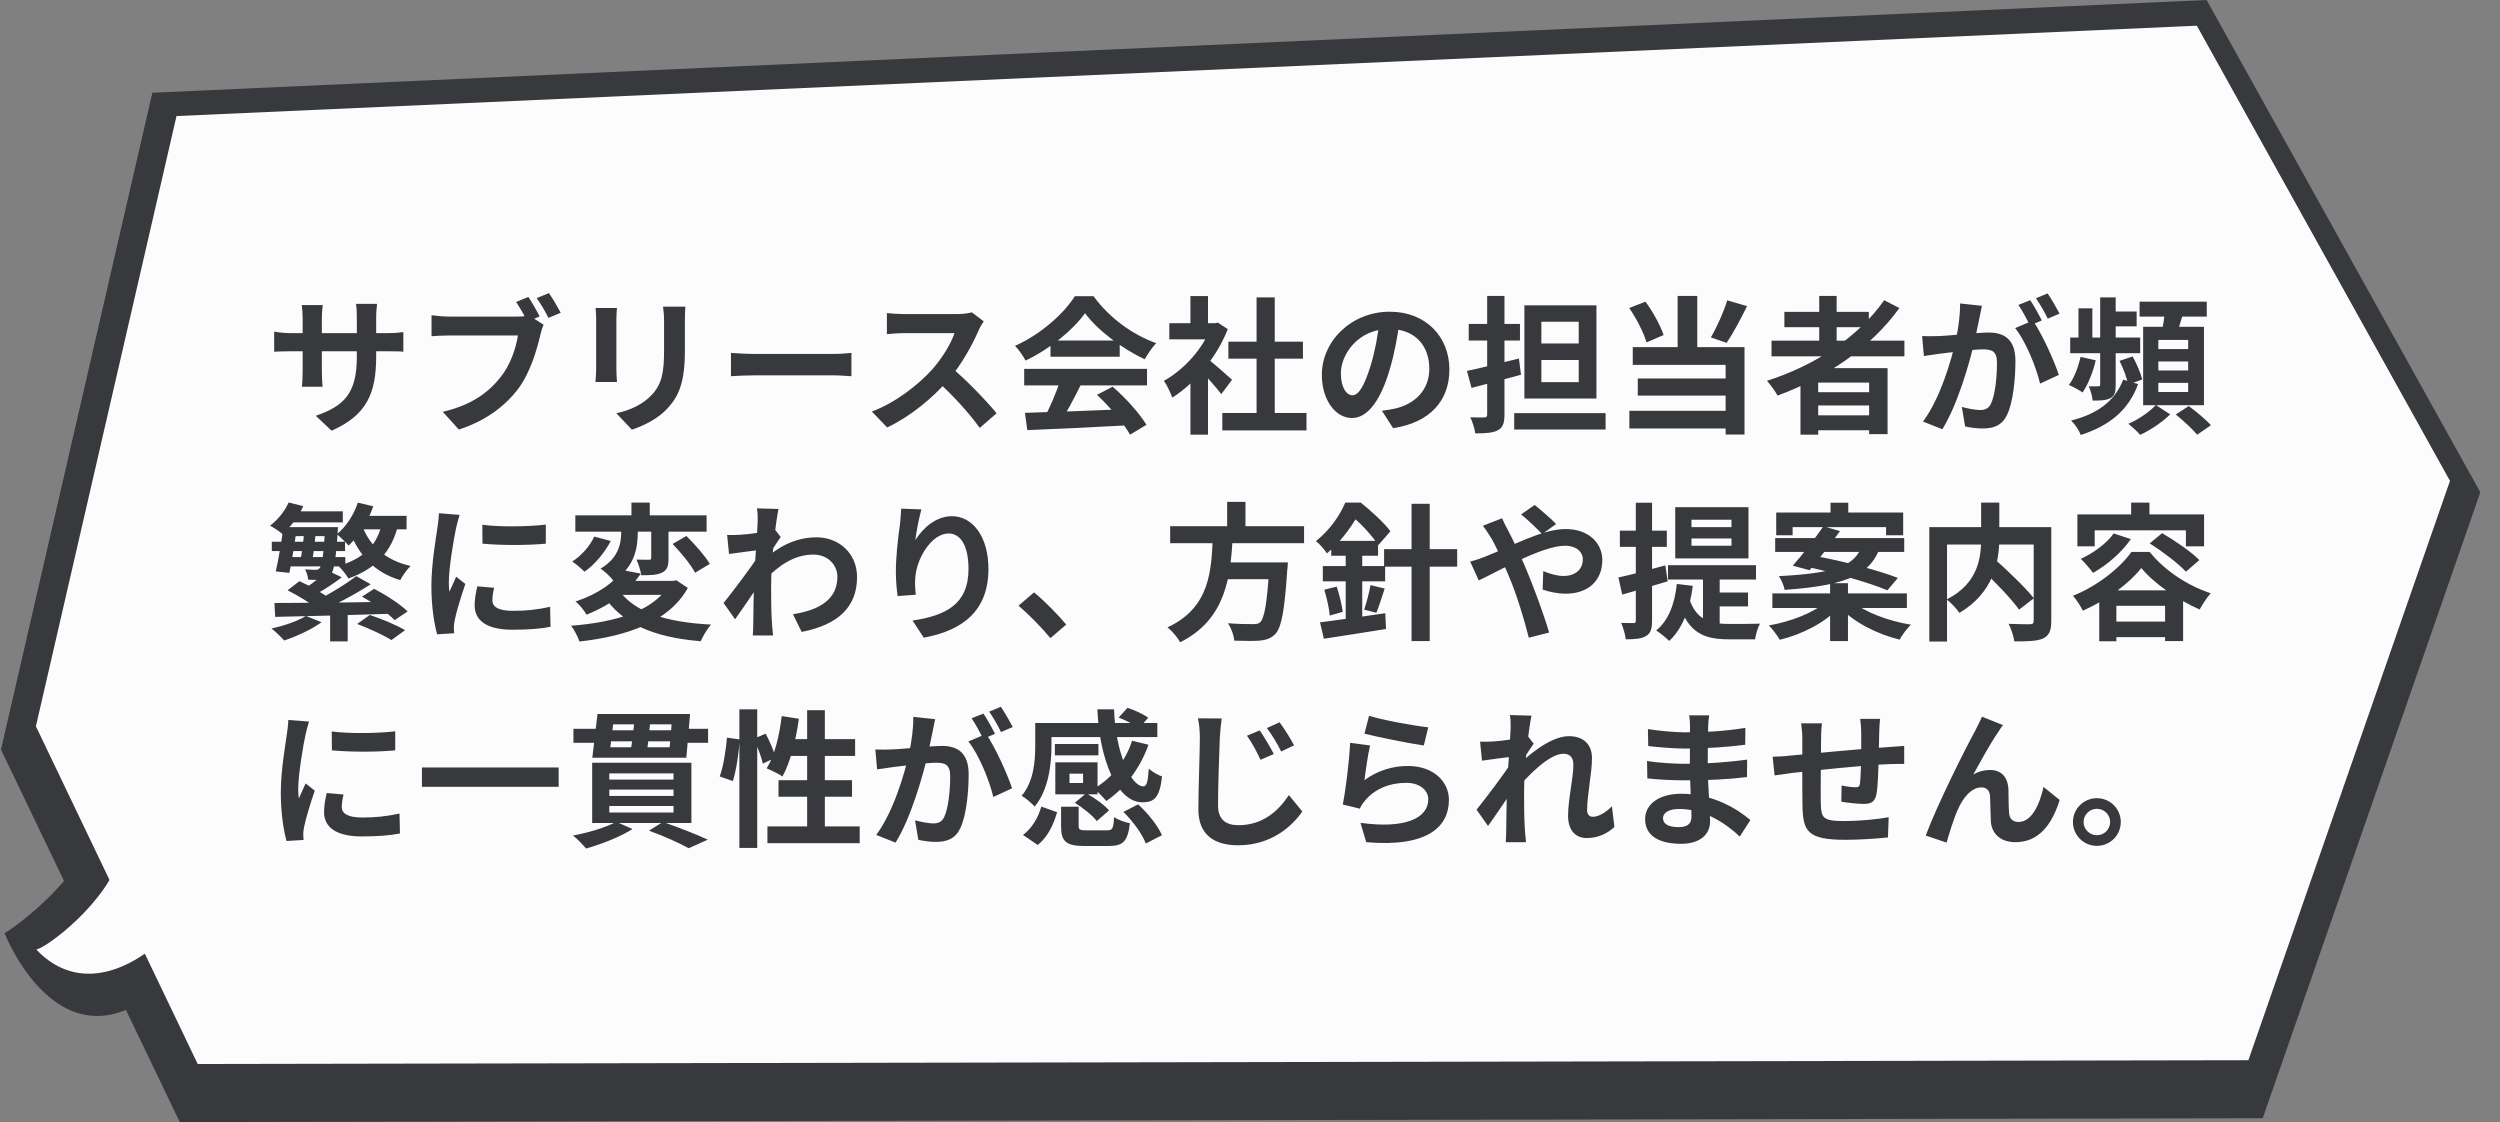 <svg width="254" height="114" viewBox="0 0 254 114" fill="none" xmlns="http://www.w3.org/2000/svg">
<rect x="0" y="0" width="254" height="114" fill="#808080" stroke="none"/>
<path d="M12.265 77.175C10.807 88.58 0.466 94.814 0.466 94.814C0.466 94.814 6.896 111.342 18.629 98.052L12.265 77.175Z" fill="#38393C"/>
<path d="M229.892 113.613L252 50.017L224.192 0L15.48 9.423L0.1 76.161L18.264 114L229.892 113.613Z" fill="#38393C"/>
<path d="M17.933 11.791L223.198 2.61L248.918 48.857L228.435 107.718L20.087 108.104L3.647 73.793L17.933 11.791Z" fill="#FCFCFC"/>
<path d="M12.264 86.744C11.037 91.674 4.508 96.458 3.679 96.458C7.16 100.179 12.032 99.647 16.805 95.201L12.264 86.744Z" fill="#FCFCFC"/>
<path d="M38.22 36.185C38.22 39.89 37.32 42.155 33.69 43.76L32.085 42.245C34.995 41.24 36.255 39.935 36.255 36.245V32.255C36.255 31.655 36.225 31.16 36.165 30.875H38.31C38.28 31.175 38.22 31.655 38.22 32.255V36.185ZM32.79 30.995C32.76 31.28 32.7 31.76 32.7 32.36V37.715C32.7 38.39 32.745 39.005 32.775 39.29H30.675C30.705 39.005 30.75 38.39 30.75 37.715V32.345C30.75 31.925 30.72 31.46 30.66 30.995H32.79ZM27.855 33.695C28.125 33.74 28.74 33.845 29.475 33.845H39.315C40.11 33.845 40.56 33.8 40.98 33.74V35.735C40.65 35.69 40.11 35.69 39.33 35.69H29.475C28.725 35.69 28.2 35.72 27.855 35.735V33.695ZM53.685 30.17C54.06 30.74 54.555 31.595 54.825 32.15L53.58 32.675C53.28 32.045 52.83 31.28 52.44 30.68L53.685 30.17ZM55.77 29.78C56.16 30.335 56.685 31.235 56.97 31.775L55.725 32.3C55.41 31.685 54.945 30.845 54.525 30.29L55.77 29.78ZM55.23 32.99C55.095 33.275 54.975 33.71 54.9 34.025C54.555 35.495 53.895 37.835 52.65 39.5C51.285 41.3 49.29 42.785 46.62 43.64L44.985 41.84C47.955 41.15 49.65 39.845 50.85 38.33C51.855 37.085 52.425 35.375 52.62 34.085C51.72 34.085 46.755 34.085 45.63 34.085C44.955 34.085 44.235 34.13 43.845 34.16V32.03C44.295 32.09 45.135 32.165 45.63 32.165C46.755 32.165 51.735 32.165 52.575 32.165C52.875 32.165 53.355 32.15 53.745 32.045L55.23 32.99ZM69.63 31.16C69.6 31.58 69.585 32.06 69.585 32.675C69.585 33.44 69.585 34.895 69.585 35.63C69.585 38.87 68.955 40.25 67.83 41.48C66.84 42.575 65.295 43.295 64.2 43.655L62.625 41.99C64.125 41.645 65.325 41.075 66.24 40.1C67.26 38.975 67.47 37.85 67.47 35.51C67.47 34.76 67.47 33.32 67.47 32.675C67.47 32.06 67.425 31.58 67.365 31.16H69.63ZM62.685 31.295C62.655 31.64 62.625 31.97 62.625 32.435C62.625 33.095 62.625 36.665 62.625 37.505C62.625 37.88 62.655 38.465 62.685 38.81H60.495C60.525 38.54 60.57 37.955 60.57 37.49C60.57 36.635 60.57 33.095 60.57 32.435C60.57 32.165 60.555 31.64 60.51 31.295H62.685ZM74.265 35.855C74.82 35.9 75.9 35.96 76.68 35.96C78.45 35.96 83.4 35.96 84.735 35.96C85.44 35.96 86.1 35.885 86.505 35.855V38.225C86.145 38.21 85.38 38.135 84.75 38.135C83.385 38.135 78.45 38.135 76.68 38.135C75.84 38.135 74.835 38.18 74.265 38.225V35.855ZM99.948 32.645C99.828 32.81 99.558 33.26 99.423 33.575C98.808 35 97.698 37.04 96.408 38.54C94.728 40.475 92.463 42.335 90.138 43.43L88.578 41.81C91.008 40.91 93.318 39.08 94.728 37.52C95.718 36.395 96.633 34.91 96.978 33.845C96.348 33.845 92.523 33.845 91.878 33.845C91.263 33.845 90.438 33.92 90.108 33.95V31.805C90.513 31.865 91.443 31.91 91.878 31.91C92.673 31.91 96.513 31.91 97.173 31.91C97.833 31.91 98.418 31.835 98.733 31.73L99.948 32.645ZM96.603 37.295C98.148 38.555 100.278 40.79 101.253 41.99L99.543 43.475C98.433 41.93 96.798 40.145 95.193 38.69L96.603 37.295ZM104.133 41.945C106.818 41.87 110.988 41.72 114.768 41.555L114.708 43.205C111.033 43.415 107.073 43.595 104.373 43.7L104.133 41.945ZM104.058 37.475H116.538V39.155H104.058V37.475ZM106.728 34.595H113.763V36.245H106.728V34.595ZM107.733 38.57L109.788 39.14C109.083 40.55 108.273 42.11 107.598 43.115L106.023 42.59C106.638 41.495 107.358 39.83 107.733 38.57ZM111.453 40.115L113.043 39.29C114.393 40.445 115.788 42.02 116.478 43.16L114.813 44.165C114.183 43.025 112.743 41.315 111.453 40.115ZM110.238 31.82C109.023 33.53 106.683 35.45 104.193 36.635C103.983 36.2 103.503 35.525 103.128 35.135C105.693 34.01 108.093 31.865 109.203 30.095H111.108C112.698 32.3 115.083 34.01 117.468 34.865C117.033 35.315 116.628 35.96 116.298 36.5C114.048 35.45 111.513 33.56 110.238 31.82ZM124.188 41.96H132.738V43.73H124.188V41.96ZM124.803 34.715H132.378V36.44H124.803V34.715ZM127.668 30.215H129.513V42.815H127.668V30.215ZM118.803 32.84H123.723V34.475H118.803V32.84ZM120.948 37.97L122.733 35.84V44.165H120.948V37.97ZM120.948 30.08H122.733V33.605H120.948V30.08ZM122.553 36.35C123.078 36.71 124.773 38.21 125.178 38.585L124.083 40.04C123.498 39.26 122.238 37.88 121.563 37.22L122.553 36.35ZM123.063 32.84H123.423L123.738 32.78L124.743 33.44C123.603 36.365 121.338 38.99 119.103 40.4C118.938 39.92 118.518 39.035 118.248 38.69C120.288 37.58 122.268 35.375 123.063 33.17V32.84ZM142.218 32.525C142.008 34.055 141.708 35.81 141.183 37.58C140.283 40.61 138.993 42.47 137.358 42.47C135.678 42.47 134.298 40.625 134.298 38.09C134.298 34.64 137.313 31.67 141.198 31.67C144.903 31.67 147.258 34.25 147.258 37.535C147.258 40.685 145.323 42.92 141.543 43.505L140.403 41.735C140.988 41.66 141.408 41.585 141.813 41.495C143.718 41.03 145.218 39.665 145.218 37.46C145.218 35.105 143.748 33.425 141.153 33.425C137.973 33.425 136.233 36.02 136.233 37.91C136.233 39.425 136.833 40.16 137.403 40.16C138.048 40.16 138.618 39.2 139.248 37.175C139.683 35.765 140.013 34.04 140.163 32.465L142.218 32.525ZM149.043 37.685C150.408 37.4 152.418 36.905 154.323 36.425L154.533 38.075C152.808 38.555 150.948 39.035 149.508 39.41L149.043 37.685ZM149.223 32.915H154.428V34.595H149.223V32.915ZM151.098 30.065H152.853V42.14C152.853 42.995 152.688 43.445 152.178 43.715C151.683 43.985 150.948 44.03 149.883 44.03C149.838 43.58 149.598 42.845 149.388 42.395C149.973 42.425 150.618 42.41 150.798 42.41C151.008 42.41 151.098 42.335 151.098 42.125V30.065ZM153.843 41.975H163.128V43.64H153.843V41.975ZM156.603 36.575V38.825H160.398V36.575H156.603ZM156.603 32.69V34.895H160.398V32.69H156.603ZM154.878 31.025H162.198V40.49H154.878V31.025ZM170.448 30.065H172.443V36.215H170.448V30.065ZM165.528 31.295L167.178 30.65C167.958 31.7 168.708 33.095 169.023 34.04L167.283 34.79C167.013 33.815 166.263 32.36 165.528 31.295ZM175.488 30.515L177.498 31.1C176.853 32.45 176.058 33.89 175.428 34.835L173.823 34.28C174.423 33.26 175.128 31.7 175.488 30.515ZM165.888 35.27H177.243V44.15H175.323V37.07H165.888V35.27ZM166.398 38.45H176.013V40.19H166.398V38.45ZM165.543 41.735H176.328V43.535H165.543V41.735ZM179.988 34.61H193.488V36.2H179.988V34.61ZM181.293 31.685H189.873V33.245H181.293V31.685ZM183.933 39.845H190.638V41.195H183.933V39.845ZM183.933 42.2H190.638V43.715H183.933V42.2ZM184.833 30.065H186.603V35.495H184.833V30.065ZM191.433 30.5L192.978 31.295C190.038 35.39 185.463 38.405 180.603 40.19C180.393 39.8 179.853 39.05 179.523 38.69C184.398 37.13 188.808 34.265 191.433 30.5ZM182.928 37.4H191.778V44.105H189.903V38.87H184.728V44.165H182.928V37.4ZM201.363 31.07C201.273 31.46 201.183 31.94 201.108 32.315C200.958 32.99 200.778 33.92 200.613 34.685C200.118 36.8 198.918 41.075 197.343 43.61L195.378 42.83C197.163 40.43 198.288 36.47 198.708 34.58C198.993 33.23 199.158 31.955 199.143 30.83L201.363 31.07ZM206.538 32.57C207.453 33.875 208.713 36.665 209.178 38.09L207.273 38.975C206.883 37.31 205.818 34.67 204.738 33.335L206.538 32.57ZM195.288 34.145C195.828 34.175 196.338 34.16 196.893 34.145C198.093 34.115 200.943 33.785 202.053 33.785C203.643 33.785 204.768 34.49 204.768 36.665C204.768 38.435 204.543 40.865 203.913 42.155C203.418 43.205 202.578 43.535 201.453 43.535C200.868 43.535 200.163 43.445 199.653 43.325L199.323 41.345C199.908 41.51 200.763 41.66 201.153 41.66C201.663 41.66 202.053 41.51 202.278 41.015C202.698 40.175 202.893 38.345 202.893 36.875C202.893 35.675 202.383 35.495 201.438 35.495C200.553 35.495 197.958 35.825 197.133 35.93C196.698 35.99 195.918 36.095 195.468 36.17L195.288 34.145ZM206.268 30.5C206.643 31.04 207.168 32 207.453 32.555L206.253 33.065C205.938 32.45 205.473 31.565 205.068 30.98L206.268 30.5ZM208.038 29.81C208.428 30.38 208.983 31.34 209.253 31.865L208.053 32.375C207.753 31.745 207.258 30.875 206.853 30.305L208.038 29.81ZM214.233 31.655H217.083V33.155H214.233V31.655ZM210.333 34.295H217.443V35.885H210.333V34.295ZM213.378 30.215H214.953V35.105H213.378V30.215ZM211.173 31.325H212.583V35.45H211.173V31.325ZM215.718 38.57L217.233 39.02C216.243 41.72 214.278 43.265 211.398 44.195C211.233 43.715 210.813 43.1 210.423 42.725C213.003 42.08 214.848 40.82 215.718 38.57ZM215.343 36.665L216.678 36.215C217.083 36.95 217.503 37.925 217.653 38.555L216.228 39.08C216.108 38.45 215.733 37.43 215.343 36.665ZM213.378 35.555H214.953V39.11C214.953 39.815 214.863 40.22 214.398 40.46C213.963 40.685 213.393 40.7 212.613 40.7C212.583 40.265 212.403 39.665 212.223 39.245C212.628 39.26 213.063 39.26 213.198 39.245C213.333 39.245 213.378 39.215 213.378 39.08V35.555ZM211.383 36.26L212.928 36.605C212.658 37.805 212.133 39.08 211.593 39.875C211.263 39.635 210.573 39.275 210.198 39.11C210.738 38.405 211.158 37.295 211.383 36.26ZM217.383 30.65H224.208V32.165H217.383V30.65ZM219.288 36.725V37.64H222.318V36.725H219.288ZM219.288 38.9V39.83H222.318V38.9H219.288ZM219.288 34.535V35.465H222.318V34.535H219.288ZM217.743 33.2H223.923V41.165H217.743V33.2ZM219.963 31.475L221.853 31.685C221.598 32.6 221.298 33.53 221.058 34.16L219.618 33.89C219.753 33.2 219.918 32.195 219.963 31.475ZM219.033 41.15L220.488 42.095C219.738 42.86 218.463 43.715 217.443 44.18C217.158 43.85 216.633 43.37 216.243 43.055C217.263 42.635 218.448 41.795 219.033 41.15ZM221.058 42.11L222.378 41.255C223.128 41.81 224.133 42.635 224.628 43.205L223.233 44.165C222.783 43.61 221.808 42.725 221.058 42.11ZM36.36 51.065L37.92 51.44C37.395 53 36.45 54.485 35.415 55.43C35.16 55.13 34.56 54.545 34.23 54.275C35.16 53.51 35.94 52.325 36.36 51.065ZM38.835 52.985L40.5 53.135C39.825 56.135 38.115 57.8 35.4 58.775C35.22 58.43 34.695 57.785 34.38 57.5C36.885 56.78 38.4 55.415 38.835 52.985ZM36.225 52.415H41.31V53.78H35.535L36.225 52.415ZM29.325 51.05L30.81 51.425C30.33 52.505 29.49 53.57 28.695 54.26C28.425 54.005 27.795 53.6 27.435 53.405C28.23 52.82 28.935 51.935 29.325 51.05ZM29.385 51.95H34.83V53.075H28.83L29.385 51.95ZM36.825 53.48C37.575 55.49 39.225 56.945 41.715 57.5C41.355 57.845 40.89 58.505 40.665 58.94C38.01 58.145 36.39 56.375 35.46 53.78L36.825 53.48ZM33.54 62.03H35.325V65.165H33.54V62.03ZM33.255 57.95L34.725 58.655C33.9 59.285 32.955 59.9 32.22 60.305L31.11 59.69C31.83 59.225 32.73 58.49 33.255 57.95ZM36.195 58.535L37.665 59.36C36.045 60.41 33.93 61.52 32.31 62.21L31.245 61.46C32.88 60.725 34.95 59.495 36.195 58.535ZM29.22 59.975L30.42 59.045C31.455 59.51 32.82 60.275 33.54 60.845L32.25 61.88C31.62 61.325 30.27 60.5 29.22 59.975ZM36.78 60.62L38.01 59.825C39.18 60.425 40.665 61.385 41.415 62.12L40.095 63.005C39.42 62.3 37.965 61.28 36.78 60.62ZM36.285 63.395L37.575 62.48C38.715 62.855 40.305 63.515 41.16 64.025L39.765 65.03C39.015 64.55 37.455 63.83 36.285 63.395ZM27.885 61.265C30.765 61.265 35.445 61.22 39.78 61.13L39.705 62.36C35.49 62.495 30.945 62.615 27.96 62.675L27.885 61.265ZM31.08 62.585L32.67 63.215C31.68 63.95 30.12 64.655 28.875 65.075C28.575 64.745 27.975 64.145 27.585 63.86C28.86 63.575 30.27 63.095 31.08 62.585ZM28.785 53.555H30.165C29.955 55.1 29.655 57.02 29.4 58.205L28.02 58.055C28.29 56.87 28.62 54.995 28.785 53.555ZM30.915 53.93H32.1C32.01 54.965 31.86 56.225 31.71 57.035L30.51 57.02C30.675 56.18 30.84 54.935 30.915 53.93ZM29.265 53.555H33.48V54.47H29.265V53.555ZM27.615 55.04H35.055V55.985H27.615V55.04ZM28.935 56.6H35.085V57.545H28.935V56.6ZM33.03 53.555H34.335C34.335 53.555 34.32 53.9 34.305 54.08C34.125 56.96 33.915 58.07 33.555 58.46C33.3 58.745 33.015 58.865 32.655 58.895C32.355 58.925 31.83 58.925 31.305 58.895C31.29 58.595 31.155 58.13 30.99 57.845C31.455 57.89 31.86 57.89 32.055 57.89C32.235 57.89 32.34 57.875 32.46 57.74C32.7 57.47 32.88 56.45 33.03 53.75V53.555ZM49.005 53.315C50.85 53.57 53.85 53.495 55.455 53.3V55.235C53.625 55.415 50.895 55.415 49.02 55.235L49.005 53.315ZM50.205 59.72C50.085 60.23 50.025 60.59 50.025 60.98C50.025 61.655 50.61 62.06 52.14 62.06C53.475 62.06 54.585 61.94 55.89 61.655L55.935 63.68C54.96 63.875 53.745 63.98 52.05 63.98C49.47 63.98 48.225 63.05 48.225 61.52C48.225 60.92 48.315 60.335 48.495 59.57L50.205 59.72ZM46.695 52.31C46.59 52.625 46.395 53.39 46.335 53.66C46.125 54.65 45.6 57.65 45.6 59.15C45.6 59.45 45.615 59.825 45.66 60.125C45.885 59.615 46.125 59.105 46.35 58.595L47.28 59.33C46.845 60.59 46.35 62.21 46.2 63.005C46.155 63.23 46.11 63.56 46.11 63.71C46.125 63.875 46.125 64.13 46.14 64.34L44.415 64.445C44.115 63.425 43.83 61.595 43.83 59.555C43.83 57.29 44.28 54.77 44.445 53.6C44.505 53.195 44.58 52.625 44.595 52.145L46.695 52.31ZM58.455 52.355H71.79V54.02H58.455V52.355ZM64.155 51.065H66.015V53.045H64.155V51.065ZM66.165 53.03H67.92V56.72C67.92 57.5 67.8 57.92 67.26 58.175C66.75 58.43 66.06 58.445 65.16 58.445C65.085 57.965 64.875 57.32 64.665 56.855C65.19 56.87 65.76 56.87 65.94 56.87C66.12 56.87 66.165 56.84 66.165 56.675V53.03ZM63.12 52.805H64.8V53.99C64.8 55.565 64.545 57.605 62.325 59C62.055 58.625 61.425 58.04 61.02 57.77C62.91 56.66 63.12 55.13 63.12 53.945V52.805ZM68.34 55.265L69.735 54.455C70.59 55.295 71.64 56.48 72.12 57.29L70.62 58.19C70.2 57.38 69.195 56.15 68.34 55.265ZM60.375 54.515L62.055 54.965C61.425 56.15 60.435 57.365 59.385 58.085C59.07 57.77 58.5 57.29 58.14 57.05C59.1 56.45 59.97 55.415 60.375 54.515ZM62.865 59.93C64.395 62.18 67.665 63.23 72.24 63.455C71.865 63.875 71.415 64.64 71.19 65.15C66.375 64.745 63.225 63.395 61.26 60.44L62.865 59.93ZM63.24 57.92L65.115 58.28C63.9 60.02 62.19 61.4 59.595 62.45C59.355 62.03 58.845 61.385 58.47 61.115C60.87 60.32 62.43 59.135 63.24 57.92ZM63.21 59.015H68.52V60.44H61.95L63.21 59.015ZM68.025 59.015H68.415L68.715 58.955L69.885 59.735C67.95 63.215 63.63 64.64 58.875 65.18C58.725 64.745 58.335 63.95 58.02 63.575C62.625 63.215 66.585 62.045 68.025 59.3V59.015ZM80.565 62.405C83.19 62 85.08 60.935 85.08 58.595C85.08 57.425 84.135 56.345 82.635 56.345C80.715 56.345 79.11 57.44 77.64 58.985L77.655 56.87C79.44 55.175 81.345 54.59 82.95 54.59C85.245 54.59 87.075 56.225 87.075 58.625C87.075 61.67 85.17 63.47 81.45 64.205L80.565 62.405ZM77.16 55.88C76.485 55.955 75.06 56.15 74.07 56.285L73.875 54.35C74.295 54.365 74.64 54.365 75.18 54.335C76.125 54.29 78.045 54.005 78.72 53.78L79.32 54.56C79.065 54.905 78.6 55.64 78.345 56.03L77.475 58.85C76.815 59.81 75.48 61.82 74.685 62.915L73.515 61.265C74.46 60.095 76.26 57.71 77.01 56.54L77.04 56.15L77.16 55.88ZM76.98 52.985C76.98 52.565 76.995 52.115 76.905 51.65L79.095 51.71C78.84 52.91 78.345 56.84 78.345 59.525C78.345 60.74 78.345 62.015 78.435 63.41C78.45 63.68 78.51 64.235 78.54 64.565H76.485C76.515 64.25 76.53 63.695 76.53 63.455C76.545 62 76.56 60.995 76.605 59.12C76.65 57.785 76.98 53.585 76.98 52.985ZM93.615 51.755C93.405 52.49 93.09 54.035 93 54.875C93.72 53.72 95.04 52.445 96.72 52.445C98.805 52.445 100.425 54.5 100.425 57.8C100.425 62.045 97.83 64.055 93.855 64.79L92.715 63.05C96.06 62.54 98.4 61.43 98.4 57.8C98.4 55.49 97.62 54.2 96.375 54.2C94.605 54.2 93.045 56.87 92.985 58.835C92.955 59.255 92.97 59.735 93.045 60.425L91.2 60.56C91.11 59.975 91.02 59.06 91.02 58.055C91.02 56.645 91.215 54.8 91.44 53.24C91.5 52.685 91.545 52.085 91.56 51.68L93.615 51.755ZM106.724 64.835C105.809 63.725 104.534 62.435 103.484 61.535L105.059 60.185C106.124 61.055 107.564 62.525 108.329 63.455L106.724 64.835ZM118.889 53.465H132.494V55.19H118.889V53.465ZM123.899 57.14H129.644V58.85H123.899V57.14ZM128.984 57.14H130.844C130.844 57.14 130.829 57.68 130.784 57.92C130.514 62.03 130.199 63.725 129.599 64.385C129.149 64.865 128.669 65.015 127.979 65.09C127.409 65.135 126.404 65.12 125.399 65.09C125.369 64.565 125.099 63.815 124.754 63.32C125.789 63.41 126.854 63.41 127.289 63.41C127.619 63.41 127.829 63.395 128.024 63.23C128.474 62.84 128.759 61.13 128.969 57.425L128.984 57.14ZM123.224 54.485H125.249C125.024 58.505 124.619 62.885 119.909 65.255C119.639 64.775 119.099 64.115 118.619 63.74C122.984 61.715 123.074 57.905 123.224 54.485ZM124.679 50.99H126.539V54.14H124.679V50.99ZM140.624 55.79H148.049V57.575H140.624V55.79ZM143.414 51.185H145.259V65.135H143.414V51.185ZM135.254 54.95H140.009V56.465H135.254V54.95ZM134.399 57.515H140.729V59.06H134.399V57.515ZM134.549 59.915L135.809 59.6C136.079 60.41 136.334 61.46 136.424 62.165L135.104 62.54C135.044 61.82 134.804 60.755 134.549 59.915ZM134.114 63.23C135.809 63.02 138.359 62.66 140.744 62.3L140.819 63.905C138.629 64.265 136.244 64.625 134.504 64.895L134.114 63.23ZM139.244 59.45L140.684 59.795C140.384 60.68 140.099 61.64 139.844 62.255L138.599 61.94C138.839 61.25 139.109 60.185 139.244 59.45ZM136.724 55.52H138.404V63.26L136.724 63.56V55.52ZM136.679 51.065H137.684V51.41H138.224V51.905C137.534 53.15 136.499 54.8 134.819 56.225C134.579 55.85 134.054 55.235 133.694 54.98C135.134 53.84 136.139 52.34 136.679 51.065ZM136.949 51.065H138.254C139.304 51.905 140.609 53.09 141.269 53.975L140.039 55.385C139.484 54.53 138.254 53.135 137.264 52.385H136.949V51.065ZM156.689 54.26C156.164 53.72 155.129 52.715 154.544 52.265L155.924 51.305C156.449 51.725 157.574 52.685 158.099 53.24L156.689 54.26ZM152.609 52.655C152.729 52.94 153.029 53.555 153.194 53.84C153.809 54.995 154.484 56.48 155.024 57.74C155.729 59.375 156.899 62.57 157.394 64.265L155.324 64.79C154.859 62.9 154.079 60.365 153.314 58.565C152.714 57.17 152.159 55.805 151.544 54.725C151.319 54.365 150.959 53.795 150.659 53.42L152.609 52.655ZM149.369 57.05C149.954 56.915 150.599 56.675 150.854 56.57C153.584 55.505 156.659 53.75 159.074 53.75C161.384 53.75 162.794 55.16 162.794 56.9C162.794 59 161.354 60.32 159.059 60.32C158.234 60.32 157.304 60.11 156.734 59.9L156.794 58.025C157.469 58.31 158.219 58.52 158.864 58.52C159.989 58.52 160.814 57.905 160.814 56.825C160.814 56.075 160.154 55.445 159.029 55.445C156.599 55.445 152.099 58.13 150.239 58.97L149.369 57.05ZM171.854 54.71V55.445H175.919V54.71H171.854ZM171.854 52.805V53.555H175.919V52.805H171.854ZM170.204 51.53H177.644V56.735H170.204V51.53ZM169.469 57.425H178.409V58.88H169.469V57.425ZM173.024 58.22H174.719V64.325L173.024 63.59V58.22ZM171.644 60.875C172.394 63.11 173.924 63.395 175.769 63.395C176.279 63.395 178.154 63.395 178.814 63.365C178.589 63.74 178.379 64.49 178.319 64.955H175.694C173.264 64.955 171.524 64.415 170.564 61.235L171.644 60.875ZM174.254 60.2H177.599V61.61H174.254V60.2ZM170.369 59.33L171.989 59.525C171.674 61.97 170.909 63.905 169.589 65.12C169.319 64.835 168.644 64.295 168.269 64.055C169.514 63.05 170.144 61.385 170.369 59.33ZM164.429 58.67C165.659 58.415 167.474 57.92 169.199 57.44L169.439 59.06C167.864 59.54 166.169 60.035 164.819 60.41L164.429 58.67ZM164.579 53.915H169.349V55.565H164.579V53.915ZM166.199 51.08H167.849V63.05C167.849 63.875 167.714 64.34 167.249 64.61C166.799 64.895 166.139 64.955 165.179 64.955C165.134 64.505 164.924 63.77 164.714 63.29C165.254 63.305 165.779 63.305 165.959 63.305C166.139 63.305 166.199 63.245 166.199 63.035V51.08ZM185.984 51.08H187.784V53.075H185.984V51.08ZM185.939 59.255H187.754V65.135H185.939V59.255ZM180.464 52.07H193.364V54.38H191.624V53.555H182.129V54.38H180.464V52.07ZM180.359 54.665H193.469V56.075H180.359V54.665ZM180.074 60.29H193.739V61.775H180.074V60.29ZM185.264 53.465L186.944 53.96C185.969 55.31 184.724 56.9 183.854 57.935L182.144 57.47C183.089 56.42 184.364 54.755 185.264 53.465ZM183.359 57.545L184.349 56.48C186.989 56.945 190.769 57.92 192.824 58.715L191.759 59.975C189.884 59.18 186.134 58.115 183.359 57.545ZM185.489 61.145L186.824 61.73C185.444 63.245 183.119 64.445 180.824 65C180.584 64.58 180.074 63.89 179.714 63.545C181.949 63.155 184.304 62.255 185.489 61.145ZM188.189 61.1C189.449 62.195 191.864 63.095 194.144 63.47C193.754 63.845 193.244 64.535 193.004 64.985C190.709 64.43 188.324 63.215 186.899 61.67L188.189 61.1ZM189.164 55.505H191.054C190.094 58.22 188.039 59.465 181.319 59.93C181.259 59.51 180.974 58.895 180.734 58.535C186.959 58.22 188.429 57.32 189.164 55.505ZM201.239 57.74L202.604 56.75C203.939 57.95 205.754 59.66 206.639 60.785L205.139 61.94C204.344 60.815 202.589 59.015 201.239 57.74ZM201.284 51.065H203.129V54.665C203.129 57.155 202.499 60.23 199.079 62.27C198.824 61.88 198.209 61.22 197.789 60.905C201.029 59.24 201.284 56.615 201.284 54.65V51.065ZM196.019 53.555H207.419V55.325H197.819V65.18H196.019V53.555ZM206.624 53.555H208.409V63.095C208.409 64.07 208.199 64.565 207.584 64.865C206.954 65.15 205.994 65.165 204.659 65.165C204.599 64.67 204.314 63.845 204.074 63.38C204.959 63.425 205.964 63.425 206.249 63.425C206.534 63.41 206.624 63.32 206.624 63.065V53.555ZM214.754 54.2L216.494 54.77C215.564 56.135 214.049 57.425 212.654 58.205C212.399 57.845 211.769 57.11 211.409 56.78C212.714 56.18 214.019 55.22 214.754 54.2ZM218.414 55.205L219.674 54.17C220.934 54.905 222.629 56.06 223.454 56.9L222.089 58.085C221.339 57.26 219.704 56.03 218.414 55.205ZM217.559 57.71C216.359 59.255 214.019 60.995 211.619 62.045C211.409 61.61 210.959 60.92 210.614 60.53C213.074 59.555 215.429 57.68 216.554 56.075H218.399C219.989 58.025 222.314 59.525 224.609 60.275C224.189 60.74 223.784 61.4 223.484 61.925C221.354 60.995 218.834 59.285 217.559 57.71ZM213.284 59.975H221.804V65.135H219.974V61.55H215.024V65.15H213.284V59.975ZM214.094 63.155H220.889V64.73H214.094V63.155ZM216.524 51.065H218.384V53.195H216.524V51.065ZM211.064 52.265H223.934V55.505H222.089V53.885H212.819V55.505H211.064V52.265ZM33.705 74.315C35.55 74.57 38.55 74.495 40.155 74.3V76.235C38.325 76.415 35.595 76.415 33.72 76.235L33.705 74.315ZM34.905 80.72C34.785 81.23 34.725 81.59 34.725 81.98C34.725 82.655 35.31 83.06 36.84 83.06C38.175 83.06 39.285 82.94 40.59 82.655L40.635 84.68C39.66 84.875 38.445 84.98 36.75 84.98C34.17 84.98 32.925 84.05 32.925 82.52C32.925 81.92 33.015 81.335 33.195 80.57L34.905 80.72ZM31.395 73.31C31.29 73.625 31.095 74.39 31.035 74.66C30.825 75.65 30.3 78.65 30.3 80.15C30.3 80.45 30.315 80.825 30.36 81.125C30.585 80.615 30.825 80.105 31.05 79.595L31.98 80.33C31.545 81.59 31.05 83.21 30.9 84.005C30.855 84.23 30.81 84.56 30.81 84.71C30.825 84.875 30.825 85.13 30.84 85.34L29.115 85.445C28.815 84.425 28.53 82.595 28.53 80.555C28.53 78.29 28.98 75.77 29.145 74.6C29.205 74.195 29.28 73.625 29.295 73.145L31.395 73.31ZM42.87 77.975H56.76V79.94H42.87V77.975ZM62.295 73.595L62.01 75.92H68.04L68.235 73.595H62.295ZM60.705 72.545H70.11L69.735 76.985H60.18L60.705 72.545ZM64.47 73.04H66.09C66 74.18 65.85 75.53 65.715 76.415H64.05C64.215 75.5 64.38 74.135 64.47 73.04ZM58.26 74.045H61.26V74.195H68.655V74.045H71.94V75.47H68.655V75.32H61.26V75.47H58.26V74.045ZM61.905 80.225V80.87H68.43V80.225H61.905ZM61.905 81.89V82.55H68.43V81.89H61.905ZM61.905 78.575V79.205H68.43V78.575H61.905ZM60.165 77.495H70.245V83.615H60.165V77.495ZM65.94 84.395L67.35 83.51C68.955 84.065 70.83 84.8 71.91 85.31L69.975 86.18C69.09 85.685 67.5 84.965 65.94 84.395ZM62.61 83.495L64.26 84.23C63.03 85.025 61.08 85.775 59.55 86.21C59.235 85.85 58.62 85.19 58.215 84.89C59.805 84.59 61.59 84.065 62.61 83.495ZM75.12 72.065H76.935V86.15H75.12V72.065ZM73.86 74.945L75.15 75.125C75.075 76.43 74.82 78.215 74.46 79.355L73.125 78.89C73.5 77.87 73.755 76.19 73.86 74.945ZM76.575 75.065L77.79 74.54C78.21 75.32 78.645 76.34 78.795 76.97L77.505 77.585C77.37 76.925 76.965 75.875 76.575 75.065ZM79.425 72.755L81.165 73.025C80.865 75.26 80.28 77.48 79.5 78.89C79.14 78.635 78.33 78.245 77.895 78.065C78.69 76.805 79.185 74.765 79.425 72.755ZM79.95 75.095H86.88V76.805H79.44L79.95 75.095ZM82.005 72.155H83.805V84.95H82.005V72.155ZM79.095 79.265H86.565V80.945H79.095V79.265ZM77.97 83.96H87.345V85.67H77.97V83.96ZM95.01 73.07C94.92 73.46 94.83 73.94 94.755 74.315C94.605 74.99 94.425 75.92 94.26 76.685C93.765 78.8 92.565 83.075 90.99 85.61L89.025 84.83C90.81 82.43 91.935 78.47 92.355 76.58C92.64 75.23 92.805 73.955 92.79 72.83L95.01 73.07ZM100.185 74.57C101.1 75.875 102.36 78.665 102.825 80.09L100.92 80.975C100.53 79.31 99.465 76.67 98.385 75.335L100.185 74.57ZM88.935 76.145C89.475 76.175 89.985 76.16 90.54 76.145C91.74 76.115 94.59 75.785 95.7 75.785C97.29 75.785 98.415 76.49 98.415 78.665C98.415 80.435 98.19 82.865 97.56 84.155C97.065 85.205 96.225 85.535 95.1 85.535C94.515 85.535 93.81 85.445 93.3 85.325L92.97 83.345C93.555 83.51 94.41 83.66 94.8 83.66C95.31 83.66 95.7 83.51 95.925 83.015C96.345 82.175 96.54 80.345 96.54 78.875C96.54 77.675 96.03 77.495 95.085 77.495C94.2 77.495 91.605 77.825 90.78 77.93C90.345 77.99 89.565 78.095 89.115 78.17L88.935 76.145ZM99.915 72.5C100.29 73.04 100.815 74 101.1 74.555L99.9 75.065C99.585 74.45 99.12 73.565 98.715 72.98L99.915 72.5ZM101.685 71.81C102.075 72.38 102.63 73.34 102.9 73.865L101.7 74.375C101.4 73.745 100.905 72.875 100.5 72.305L101.685 71.81ZM113.655 72.905L114.555 71.915C115.26 72.14 116.175 72.56 116.655 72.92L115.71 74.015C115.29 73.655 114.39 73.175 113.655 72.905ZM106.02 73.46H117.585V74.885H106.02V73.46ZM107.175 75.59H111.6V76.745H107.175V75.59ZM107.22 77.45H108.66V80.21H107.22V77.45ZM115.02 75.26L116.685 75.665C115.815 78.11 114.27 80.12 112.395 81.38C112.14 81.05 111.51 80.42 111.15 80.12C112.95 79.085 114.345 77.345 115.02 75.26ZM111.495 72.065H113.19C113.295 76.205 114.84 79.91 116.175 79.895C116.505 79.895 116.64 79.385 116.715 78.095C117.075 78.425 117.645 78.74 118.065 78.89C117.825 81.02 117.285 81.515 116.07 81.515C113.445 81.515 111.69 77.06 111.495 72.065ZM107.22 77.45H111.51V80.705H107.22V79.55H110.04V78.605H107.22V77.45ZM107.805 81.965H109.59V83.9C109.59 84.305 109.71 84.365 110.415 84.365C110.73 84.365 112.05 84.365 112.455 84.365C113.025 84.365 113.13 84.2 113.19 83.015C113.55 83.285 114.315 83.54 114.795 83.645C114.585 85.505 114.09 85.955 112.62 85.955C112.215 85.955 110.61 85.955 110.205 85.955C108.255 85.955 107.805 85.46 107.805 83.915V81.965ZM109.2 81.56L110.355 80.6C111.195 81.05 112.2 81.77 112.68 82.34L111.435 83.42C111 82.85 110.025 82.07 109.2 81.56ZM114.135 82.49L115.635 81.725C116.625 82.625 117.645 83.885 118.05 84.86L116.415 85.7C116.07 84.77 115.11 83.435 114.135 82.49ZM105.795 81.95L107.4 82.52C107.04 83.78 106.455 85.04 105.435 85.85L103.935 84.83C104.85 84.155 105.48 83.075 105.795 81.95ZM105.18 73.46H106.83V75.755C106.83 77.6 106.545 80.255 105.12 81.95C104.865 81.635 104.145 81.035 103.8 80.855C105.06 79.355 105.18 77.255 105.18 75.74V73.46ZM127.995 74.21C128.415 74.84 129.075 75.92 129.42 76.61L128.07 77.195C127.62 76.25 127.245 75.53 126.69 74.75L127.995 74.21ZM130.005 73.385C130.455 73.985 131.13 75.05 131.475 75.725L130.17 76.355C129.69 75.41 129.27 74.72 128.715 73.97L130.005 73.385ZM124.125 72.995C124.035 73.64 123.96 74.405 123.93 75.005C123.87 76.61 123.75 79.97 123.75 81.83C123.75 83.345 124.65 83.84 125.82 83.84C128.295 83.84 129.87 82.415 130.95 80.78L132.315 82.445C131.34 83.87 129.225 85.88 125.805 85.88C123.345 85.88 121.755 84.8 121.755 82.235C121.755 80.225 121.905 76.28 121.905 75.005C121.905 74.285 121.845 73.565 121.71 72.98L124.125 72.995ZM139.095 72.725C140.52 73.175 143.79 73.76 145.11 73.895L144.66 75.74C143.13 75.53 139.8 74.84 138.63 74.54L139.095 72.725ZM139.2 75.74C138.99 76.58 138.735 78.395 138.63 79.265C139.98 78.275 141.48 77.825 143.055 77.825C145.68 77.825 147.21 79.445 147.21 81.26C147.21 84.005 145.035 86.105 138.81 85.565L138.225 83.6C142.74 84.23 145.11 83.135 145.11 81.215C145.11 80.24 144.195 79.535 142.875 79.535C141.18 79.535 139.665 80.165 138.72 81.305C138.45 81.62 138.285 81.86 138.165 82.16L136.425 81.74C136.725 80.27 137.085 77.33 137.175 75.47L139.2 75.74ZM164.025 84.02C163.32 84.665 162.42 85.145 161.19 85.145C160.065 85.145 159.315 84.335 159.315 82.88C159.315 81.245 159.855 79.055 159.855 77.675C159.855 76.94 159.48 76.58 158.835 76.58C157.44 76.58 155.205 78.785 154.005 80.315L153.99 78.005C154.905 77.045 157.41 74.795 159.39 74.795C161.01 74.795 161.745 75.755 161.745 77.015C161.745 78.56 161.25 80.765 161.25 82.325C161.25 82.715 161.46 82.985 161.835 82.985C162.39 82.985 163.095 82.595 163.77 81.92L164.025 84.02ZM153.66 76.88C152.985 76.955 151.56 77.135 150.57 77.285L150.375 75.35C150.795 75.365 151.14 75.365 151.68 75.335C152.625 75.29 154.545 75.005 155.22 74.78L155.82 75.56C155.565 75.905 155.1 76.64 154.845 77.03L153.975 79.85C153.315 80.81 151.98 82.82 151.185 83.915L150.015 82.265C150.96 81.095 152.76 78.725 153.51 77.54L153.54 77.15L153.66 76.88ZM153.48 73.985C153.48 73.565 153.495 73.115 153.405 72.65L155.595 72.71C155.34 73.91 154.845 77.84 154.845 80.525C154.845 81.74 154.845 83.015 154.935 84.41C154.95 84.68 155.01 85.235 155.04 85.565H152.985C153.015 85.22 153.03 84.695 153.03 84.455C153.045 83 153.06 81.995 153.105 80.12C153.15 78.785 153.48 74.585 153.48 73.985ZM173.655 72.68C173.61 72.98 173.565 73.355 173.55 73.745C173.52 74.51 173.505 76.64 173.505 77.9C173.505 79.55 173.745 82.265 173.745 83.45C173.745 84.74 172.77 85.73 170.805 85.73C168.405 85.73 167.145 84.815 167.145 83.225C167.145 81.71 168.54 80.645 170.835 80.645C174.135 80.645 176.595 82.265 177.84 83.315L176.76 84.995C175.335 83.645 173.16 82.19 170.595 82.19C169.545 82.19 168.96 82.595 168.96 83.12C168.96 83.69 169.485 84.035 170.52 84.035C171.315 84.035 171.855 83.81 171.855 82.94C171.855 82.04 171.69 79.355 171.69 77.9C171.69 76.46 171.705 74.555 171.705 73.7C171.705 73.43 171.675 72.965 171.615 72.68H173.655ZM167.43 74.075C168.495 74.255 170.22 74.405 171.135 74.405C173.175 74.405 175.14 74.3 177.33 73.955L177.315 75.665C175.785 75.875 173.4 76.055 171.15 76.055C170.19 76.055 168.45 75.92 167.46 75.8L167.43 74.075ZM167.34 77.315C168.33 77.495 170.16 77.6 170.955 77.6C173.73 77.6 175.665 77.42 177.51 77.18L177.495 78.95C175.425 79.19 173.79 79.28 170.94 79.28C170.055 79.28 168.36 79.205 167.37 79.085L167.34 77.315ZM191.021 73.04C190.976 73.28 190.946 73.94 190.931 74.33C190.901 75.35 190.901 76.205 190.871 76.97C190.841 78.305 190.796 79.925 190.646 80.69C190.481 81.485 190.091 81.68 189.326 81.68C188.801 81.68 187.586 81.545 187.076 81.455L187.106 79.805C187.571 79.91 188.201 79.985 188.501 79.985C188.786 79.985 188.921 79.94 188.966 79.64C189.041 79.07 189.071 77.99 189.101 76.955C189.101 76.175 189.101 75.305 189.101 74.42C189.101 74.03 189.041 73.325 188.996 73.04H191.021ZM185.111 73.49C185.051 73.985 185.021 74.405 185.021 75.05C185.021 76.415 184.961 80.375 184.991 81.605C185.036 83.09 185.156 83.42 187.406 83.42C188.876 83.42 190.781 83.24 191.891 83.03L191.816 85.085C190.811 85.19 188.981 85.325 187.541 85.325C183.671 85.325 183.191 84.5 183.131 81.905C183.101 80.615 183.116 76.055 183.116 75.155C183.116 74.525 183.071 74.015 182.996 73.49H185.111ZM180.101 76.88C180.521 76.88 181.211 76.85 181.976 76.76C183.491 76.625 189.131 76.07 192.026 75.89C192.431 75.86 193.016 75.815 193.466 75.785V77.615C193.196 77.6 192.401 77.63 192.011 77.63C189.671 77.705 183.836 78.335 182.096 78.53C181.631 78.59 180.701 78.725 180.296 78.785L180.101 76.88ZM203.501 73.67C203.336 73.865 203.186 74.12 203.021 74.375C202.271 75.44 201.221 77.36 200.486 78.695C201.041 78.365 201.626 78.23 202.196 78.23C203.321 78.23 203.996 78.935 204.056 80.195C204.086 80.855 204.056 82.055 204.131 82.685C204.191 83.27 204.596 83.51 205.091 83.51C206.396 83.51 207.206 81.815 207.626 79.955L209.261 81.275C208.466 83.855 207.086 85.565 204.776 85.565C203.111 85.565 202.346 84.56 202.271 83.48C202.226 82.67 202.226 81.455 202.181 80.84C202.136 80.315 201.851 80 201.311 80C200.291 80 199.436 81.05 198.911 82.265C198.506 83.135 197.996 84.815 197.771 85.61L195.656 84.89C196.751 81.89 199.826 75.77 200.636 74.33C200.816 73.94 201.101 73.445 201.371 72.815L203.501 73.67ZM213.041 81.095C214.391 81.095 215.471 82.175 215.471 83.51C215.471 84.86 214.391 85.94 213.041 85.94C211.706 85.94 210.611 84.86 210.611 83.51C210.611 82.175 211.706 81.095 213.041 81.095ZM213.041 84.86C213.791 84.86 214.391 84.26 214.391 83.51C214.391 82.775 213.791 82.175 213.041 82.175C212.306 82.175 211.691 82.775 211.691 83.51C211.691 84.26 212.306 84.86 213.041 84.86Z" fill="#38393C"/>
</svg>
